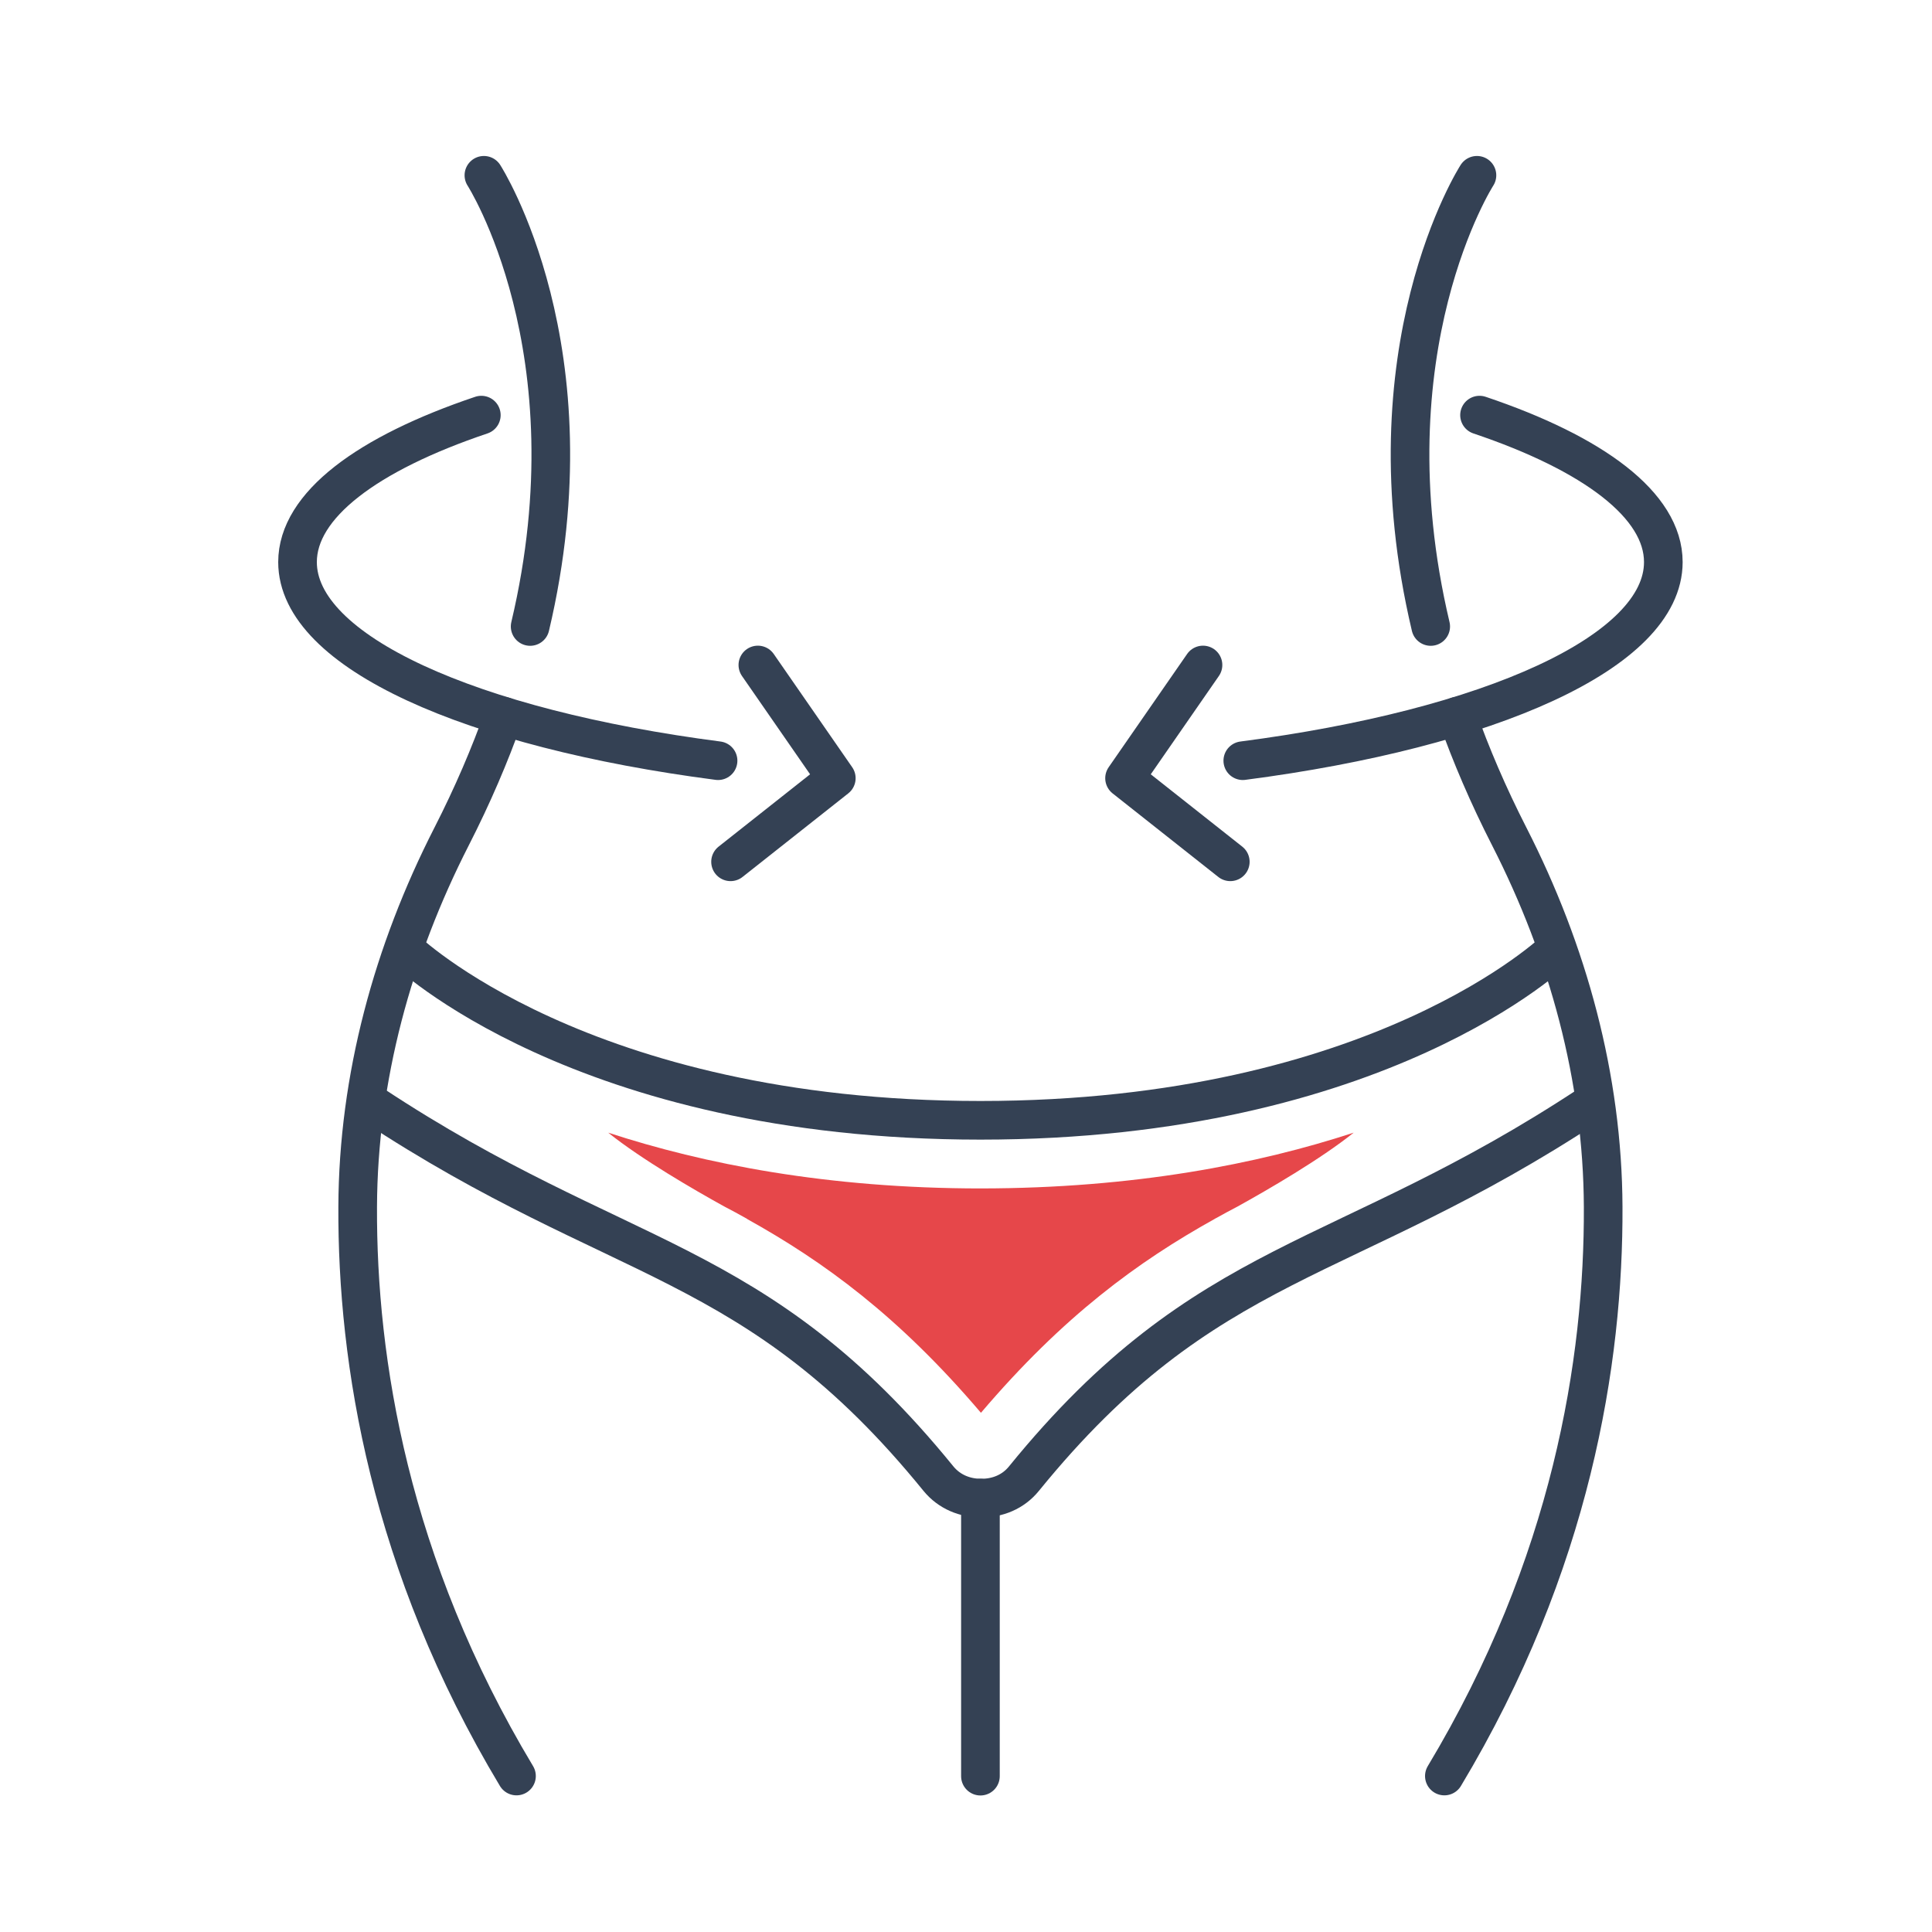 <?xml version="1.0" encoding="UTF-8"?><svg id="uuid-33899c21-fc1f-486b-950e-a95c3ab9e36f" xmlns="http://www.w3.org/2000/svg" viewBox="0 0 150 150"><defs><style>.uuid-ceea74ec-1d09-40eb-b0ed-10fd2f6c7a00{fill:none;stroke:#344154;stroke-linecap:round;stroke-linejoin:round;stroke-width:3px;}.uuid-77f6de0a-7baa-4fd9-ba2d-2bea1c8c7565{fill:#e6474a;}</style></defs><path class="uuid-ceea74ec-1d09-40eb-b0ed-10fd2f6c7a00" d="m120.83,73.69s-13.64,13.29-44.71,13.29-44.71-13.29-44.71-13.29"/><path class="uuid-ceea74ec-1d09-40eb-b0ed-10fd2f6c7a00" d="m28.91,85.74c19.22,12.7,29.73,11.57,43.95,29.06.84,1.03,2.07,1.52,3.32,1.51,1.25.01,2.48-.47,3.32-1.51,14.22-17.49,24.72-16.36,43.95-29.06"/><line class="uuid-ceea74ec-1d09-40eb-b0ed-10fd2f6c7a00" x1="76.12" y1="116.31" x2="76.12" y2="137.9"/><path class="uuid-ceea74ec-1d09-40eb-b0ed-10fd2f6c7a00" d="m39.1,55.61c-1.06,2.99-2.39,6.11-4.04,9.34-4.56,8.93-7.25,18.73-7.29,28.75-.05,11.97,2.46,27.75,12.33,44.19"/><path class="uuid-ceea74ec-1d09-40eb-b0ed-10fd2f6c7a00" d="m37.57,13.61s8.69,13.5,3.59,35.03"/><path class="uuid-ceea74ec-1d09-40eb-b0ed-10fd2f6c7a00" d="m55.75,59.06c-19.16-2.49-32.65-8.45-32.65-15.42,0-4.41,5.42-8.43,14.27-11.41"/><polyline class="uuid-ceea74ec-1d09-40eb-b0ed-10fd2f6c7a00" points="58.84 51.63 64.93 60.42 56.72 66.91"/><path class="uuid-ceea74ec-1d09-40eb-b0ed-10fd2f6c7a00" d="m113.14,55.61c1.06,2.99,2.39,6.11,4.04,9.34,4.56,8.93,7.25,18.73,7.29,28.75.05,11.97-2.46,27.75-12.33,44.19"/><path class="uuid-ceea74ec-1d09-40eb-b0ed-10fd2f6c7a00" d="m114.67,13.61s-8.69,13.5-3.59,35.03"/><path class="uuid-ceea74ec-1d09-40eb-b0ed-10fd2f6c7a00" d="m96.49,59.06c19.16-2.49,32.65-8.45,32.65-15.42,0-4.41-5.42-8.43-14.27-11.41"/><polyline class="uuid-ceea74ec-1d09-40eb-b0ed-10fd2f6c7a00" points="93.4 51.63 87.31 60.42 95.52 66.91"/><path class="uuid-77f6de0a-7baa-4fd9-ba2d-2bea1c8c7565" d="m76.17,92.27c-11.92,0-21.51-1.9-28.95-4.33,2.6,2.08,6.66,4.43,8.99,5.72.58.3,1.15.61,1.72.93.06.03.09.05.09.05h-.02c5.97,3.32,11.76,7.53,18.16,15.05h0s0,0,0,0c6.4-7.52,12.19-11.74,18.16-15.06h-.02s.04-.01.09-.04c.57-.32,1.15-.63,1.72-.93,2.33-1.29,6.39-3.64,8.99-5.72-7.43,2.43-17.02,4.32-28.95,4.33Z"/></svg>